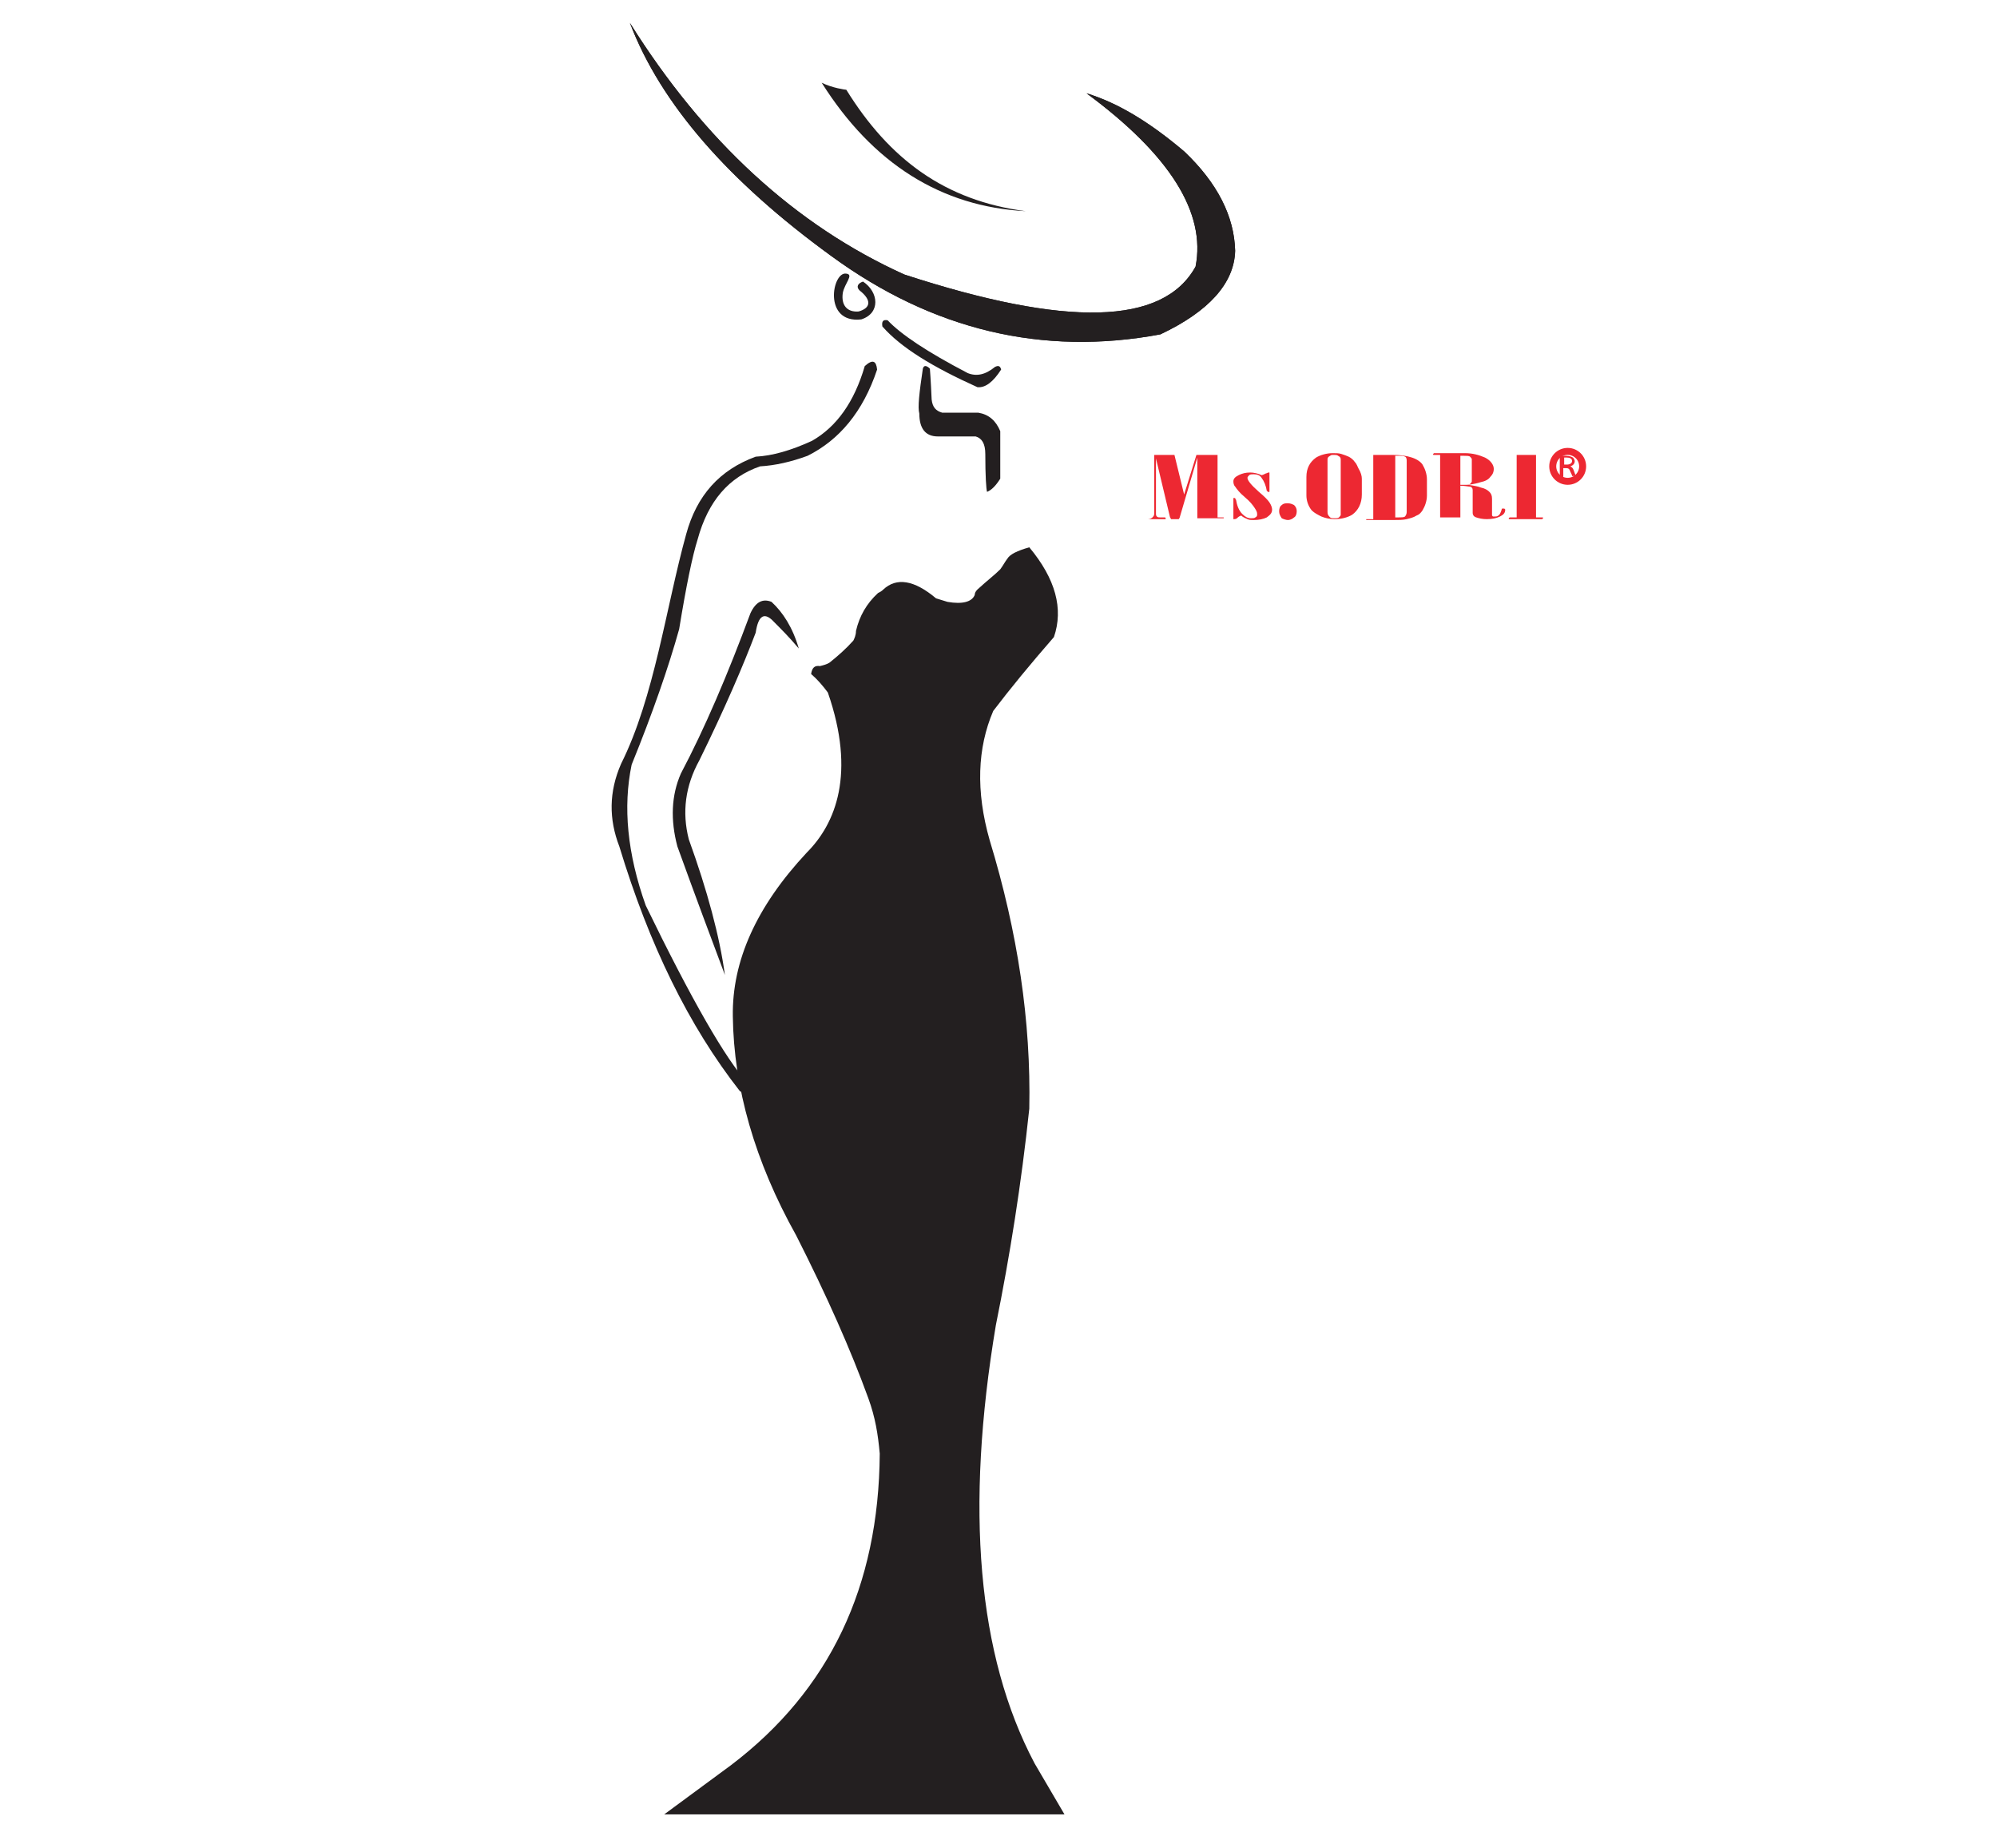 <?xml version="1.0" encoding="utf-8"?><svg version="1.1" id="Layer_1" xmlns="http://www.w3.org/2000/svg" x="0px" y="0px" viewBox="-192 292 227 210" xml:space="preserve" enable-background="new -192 292 227 210"><g><path d="M-89.2,323.2c-12.4-5.6-22.8-15.2-31.2-28.6c3.5,9.2,11.2,18,22.9,26.5c11.5,8.4,24,11.4,37.4,8.9
		c5.5-2.6,8.4-5.8,8.5-9.5c-0.1-3.9-2-7.7-5.8-11.3c-3.9-3.3-7.5-5.5-11.1-6.6c9.5,7,13.6,13.6,12.4,19.7
		C-59.8,329-70.8,329.2-89.2,323.2" fill-rule="evenodd" clip-rule="evenodd" fill="#231F20"/><path d="M-96.2,325.3c0.2-1.1,1.3-2.1,0.4-2.2c-1.6-0.3-2.7,5.7,1.7,5.2c2.2-0.7,2-3.1,0.2-4.3c-0.6,0.2-0.8,0.6-0.4,1
		c1.4,1.1,1.3,2-0.1,2.4C-95.7,327.5-96.4,326.7-96.2,325.3" fill-rule="evenodd" clip-rule="evenodd" fill="#231F20"/><path d="M-82,334.4c-4.6-2.4-7.6-4.4-9.1-6c-0.5-0.1-0.7,0.1-0.6,0.7c2.1,2.4,5.7,4.6,10.8,6.9c0.9,0.1,1.8-0.6,2.7-2
		c-0.1-0.4-0.3-0.5-0.7-0.3C-80,334.6-81,334.8-82,334.4" fill-rule="evenodd" clip-rule="evenodd" fill="#231F20"/><path d="M-107.9,416c1.3,0.8,1.6,0.5,0.9-0.9c-2.5-2.7-6.4-9.5-11.6-20.2c-2.1-5.9-2.6-11.2-1.6-16
		c2.4-5.9,4.2-11.1,5.4-15.4c0.8-4.9,1.5-8.3,2.1-10.2c1.2-4.4,3.6-7.1,7.1-8.3c1.7-0.1,3.5-0.5,5.4-1.2c3.6-1.8,6.3-5,7.9-9.8
		c-0.1-1-0.5-1.2-1.4-0.4c-1.2,4.1-3.2,6.9-6,8.5c-2.4,1.1-4.5,1.7-6.4,1.8c-4.1,1.5-6.7,4.4-7.9,8.8c-2.3,8.3-3.6,18.5-7.4,26.1
		c-1.4,3.2-1.4,6.3-0.2,9.4C-118.2,399.4-113.7,408.6-107.9,416" fill-rule="evenodd" clip-rule="evenodd" fill="#231F20"/><path d="M-96,377.7c0,0.3,0,0.5,0,0.8C-96,378.2-96,377.9-96,377.7" fill-rule="evenodd" clip-rule="evenodd" fill="#231F20"/><path d="M-97.9,370.5c0.2,0.3,0.3,0.6,0.5,1C-97.6,371.2-97.8,370.9-97.9,370.5L-97.9,370.5z" fill-rule="evenodd" clip-rule="evenodd" fill="#231F20"/><path d="M-104,362.7c0.8,0.8,1.7,1.7,2.8,3c-0.7-2.4-1.8-4.1-3.1-5.3c-1-0.4-1.8,0-2.4,1.3c-2.6,7-5.2,13.1-7.9,18.2
		c-1.1,2.5-1.2,5.3-0.4,8.3c2.1,5.8,3.9,10.6,5.4,14.6c-0.6-4.4-2-9.6-4.1-15.4c-0.8-3.1-0.4-6.1,1.2-9c2.9-5.9,5-10.8,6.4-14.5
		C-105.8,361.9-105.1,361.5-104,362.7" fill-rule="evenodd" clip-rule="evenodd" fill="#231F20"/><path d="M-80,343.6c0,2.5,0.1,4,0.2,4.3c0.5-0.2,1-0.7,1.5-1.5V341c-0.5-1.2-1.3-1.9-2.5-2.1c-2.7,0-4.1,0-4.1,0
		c-0.7-0.2-1.1-0.6-1.2-1.5c-0.1-2.3-0.2-3.5-0.2-3.5c-0.4-0.4-0.7-0.4-0.8,0c-0.4,2.7-0.6,4.4-0.4,5.1c0,1.7,0.7,2.6,2.1,2.6
		c2.8,0,4.3,0,4.3,0C-80.4,341.8-80,342.4-80,343.6" fill-rule="evenodd" clip-rule="evenodd" fill="#231F20"/><path d="M-89.2,323.2c-12.4-5.6-22.8-15.2-31.2-28.6c3.5,9.2,11.2,18,22.9,26.5c11.5,8.4,24,11.4,37.4,8.9
		c5.5-2.6,8.4-5.8,8.5-9.5c-0.1-3.9-2-7.7-5.8-11.3c-3.9-3.3-7.5-5.5-11.1-6.6c9.5,7,13.6,13.6,12.4,19.7
		C-59.8,329-70.8,329.2-89.2,323.2" fill-rule="evenodd" clip-rule="evenodd" fill="#231F20"/><path d="M-95.8,302.2c4.9,7.9,11.2,12.6,20.4,13.8c-9.6-0.5-17.4-5.4-23.2-14.6C-97.4,302-95.9,302.2-95.8,302.2" fill-rule="evenodd" clip-rule="evenodd" fill="#231F20"/><path d="M-74.4,492.4c-6.5-12.3-7.9-28.9-4.4-49.8c1.6-7.9,2.9-16.1,3.8-24.6c0.2-9.9-1.3-20-4.5-30.5
		c-1.6-5.6-1.4-10.5,0.4-14.7c1.9-2.5,4.2-5.3,6.9-8.4c1.1-3.2,0.2-6.6-2.8-10.2c-1.4,0.4-2.2,0.8-2.5,1.3c-0.3,0.4-0.5,0.8-0.8,1.2
		c-0.7,0.7-1.4,1.2-2.6,2.3c-0.2,0.2-0.3,0.4-0.3,0.6c-0.3,0.8-1.4,1.1-3.1,0.8l-1.3-0.4c-2.5-2.1-4.5-2.4-6-1
		c-0.2,0.2-0.4,0.3-0.6,0.4c-1.3,1.2-2.1,2.6-2.5,4.3c0,0.5-0.2,0.9-0.3,1.1c-0.8,0.9-1.7,1.7-2.7,2.5c-0.3,0.2-0.7,0.3-1.1,0.4
		c-0.6-0.1-0.9,0.2-1,0.9c0.7,0.6,1.3,1.3,1.9,2.1l0,0c3.2,9.2,0.9,14.9-2.4,18.2c-5.7,6.1-8.5,12.3-8.4,18.6
		c0.1,8.1,2.5,16.5,7.2,24.9c3.5,6.9,6.2,13,8.2,18.5c0.8,2.2,1.1,4.1,1.3,6.3c-0.1,15.1-5.7,26.9-16.9,35.4l-7.6,5.6H-71
		L-74.4,492.4z" fill-rule="evenodd" clip-rule="evenodd" fill="#231F20"/></g><g><path d="M-60.8,343.7h-0.7c0,0-0.1,0-0.1,0c0,0,0,0,0,0c0,0,0,0,0,0c0,0,0.1,0,0.1,0h3l1.1,4.5l1.4-4.5h3.1
		c0,0,0.1,0,0.1,0c0,0,0,0,0,0c0,0,0,0,0,0c0,0-0.1,0-0.1,0h-0.7v7.1h0.7c0,0,0,0,0,0c0,0,0,0,0,0.1c0,0,0,0,0,0s0,0-0.1,0h-3.7
		c0,0-0.1,0-0.1,0c0,0,0,0,0,0c0,0,0,0,0,0c0,0,0.1,0,0.1,0h0.8V344l-2,6.8c0,0.1-0.1,0.1-0.1,0.2c0,0-0.1,0-0.1,0h-0.7
		c0,0-0.1,0-0.1,0c0,0,0-0.1-0.1-0.2l-1.6-6.7v6.2c0,0.2,0,0.3,0.1,0.4c0.1,0.1,0.2,0.1,0.4,0.1l0.5,0c0,0,0.1,0,0.1,0.1
		c0,0,0,0,0,0.1c0,0-0.1,0-0.1,0h-2c0,0-0.1,0-0.1,0c0,0,0,0,0,0c0,0,0,0,0,0c0,0,0.1,0,0.2,0c0.2,0,0.4-0.1,0.5-0.2
		c0.1-0.1,0.2-0.2,0.2-0.4V343.7z" fill="#ED2832"/><path d="M-50.9,350.6c-0.1,0-0.3,0.1-0.5,0.3c-0.1,0.1-0.3,0.1-0.3,0.1c0,0-0.1,0-0.1,0c0,0,0,0,0,0v-2.3
		c0,0,0,0,0-0.1c0,0,0.1,0,0.1,0c0,0,0.1,0,0.1,0c0,0,0,0.1,0.1,0.2c0.1,0.6,0.3,1.2,0.7,1.6c0.3,0.3,0.6,0.5,1,0.5
		c0.2,0,0.4,0,0.5-0.1c0.2-0.1,0.2-0.2,0.2-0.4c0-0.2-0.1-0.4-0.3-0.7c-0.2-0.3-0.5-0.7-1.1-1.2c-0.6-0.5-0.9-0.9-1.1-1.2
		c-0.2-0.2-0.2-0.5-0.2-0.6c0-0.3,0.2-0.5,0.6-0.7c0.4-0.2,0.8-0.3,1.3-0.3c0.4,0,0.9,0.1,1.3,0.3c0.1,0,0.3-0.1,0.5-0.2
		c0.1,0,0.2-0.1,0.3-0.1c0,0,0.1,0,0.1,0c0,0,0,0,0,0v2.1c0,0,0,0,0,0.1c0,0-0.1,0-0.1,0c0,0-0.1,0-0.1,0c0,0,0-0.1-0.1-0.1
		c-0.1-0.6-0.3-1.1-0.6-1.5c-0.2-0.3-0.5-0.4-0.9-0.4c-0.2,0-0.4,0-0.5,0.1s-0.2,0.2-0.2,0.3c0,0.3,0.4,0.8,1.3,1.6
		c0.6,0.5,1,0.9,1.2,1.2c0.2,0.3,0.3,0.6,0.3,0.8c0,0.4-0.2,0.6-0.6,0.9c-0.4,0.2-0.9,0.3-1.5,0.3c-0.3,0-0.5,0-0.7-0.1
		C-50.4,350.9-50.7,350.8-50.9,350.6z" fill="#ED2832"/><path d="M-46.6,350.1c0-0.3,0.1-0.6,0.3-0.7c0.2-0.2,0.4-0.2,0.7-0.2c0.3,0,0.5,0.1,0.7,0.2c0.2,0.2,0.3,0.4,0.3,0.7
		c0,0.3-0.1,0.6-0.3,0.7c-0.2,0.2-0.5,0.3-0.7,0.3c-0.2,0-0.5-0.1-0.7-0.2C-46.5,350.6-46.6,350.4-46.6,350.1z" fill="#ED2832"/><path d="M-37.2,346.4v1.8c0,1-0.4,1.8-1.1,2.3c-0.5,0.3-1.2,0.5-2,0.5c-0.5,0-1-0.1-1.5-0.3c-0.4-0.2-0.8-0.4-1.1-0.7
		c-0.4-0.5-0.6-1.1-0.6-1.7v-2.1c0-1,0.4-1.7,1.1-2.2c0.5-0.3,1.2-0.5,1.9-0.5c0.4,0,0.7,0,1,0.1c0.3,0.1,0.6,0.2,0.8,0.3
		c0.2,0.1,0.5,0.3,0.7,0.6c0.2,0.2,0.3,0.5,0.4,0.7C-37.3,345.7-37.2,346.1-37.2,346.4z M-41.1,350.2c0,0.3,0.1,0.4,0.3,0.6
		c0.1,0.1,0.3,0.1,0.5,0.1c0.2,0,0.4,0,0.5-0.1c0.1-0.1,0.2-0.2,0.2-0.3v-6.3c0-0.2-0.1-0.3-0.3-0.4c-0.1-0.1-0.3-0.1-0.5-0.1
		c-0.2,0-0.3,0-0.4,0.1c-0.2,0.1-0.3,0.2-0.3,0.4V350.2z" fill="#ED2832"/><path d="M-35.9,350.8v-7.1h-0.7c-0.1,0-0.1,0-0.1,0c0,0,0,0,0,0c0,0,0,0,0,0c0,0,0.1,0,0.1,0h2.9
		c0.9,0,1.6,0.1,2.2,0.3c0.6,0.2,1,0.5,1.2,0.8c0.3,0.5,0.5,1.1,0.5,1.7v1.8c0,0.6-0.2,1.2-0.5,1.7c-0.2,0.3-0.4,0.5-0.7,0.6
		c-0.3,0.2-0.7,0.3-1.1,0.4c-0.4,0.1-1,0.1-1.6,0.1h-2.9c-0.1,0-0.1,0-0.1,0c0,0,0,0,0,0c0,0,0,0,0-0.1c0,0,0.1,0,0.1,0H-35.9z
		 M-33.5,350.8h0.3c0.5,0,0.8,0,0.9-0.1c0.1-0.1,0.2-0.3,0.2-0.5v-5.9c0-0.2-0.1-0.4-0.2-0.4c-0.1-0.1-0.4-0.1-0.6-0.1h-0.5V350.8z" fill="#ED2832"/><path d="M-28.3,343.7H-29c-0.1,0-0.1,0-0.1-0.1c0,0,0,0,0.1-0.1h3.5c0.9,0,1.6,0.2,2.3,0.5c0.6,0.3,1,0.8,1,1.3
		c0,0.3-0.1,0.6-0.4,0.9c-0.2,0.3-0.6,0.5-1.1,0.6c-0.3,0.1-0.7,0.2-1.4,0.3c0.7,0.1,1.2,0.2,1.4,0.3c0.5,0.1,0.8,0.3,1,0.5
		c0.2,0.2,0.3,0.4,0.3,0.8v1.8c0,0.1,0,0.1,0.1,0.2c0.1,0,0.1,0,0.2,0c0.1,0,0.3,0,0.4-0.1c0.2-0.1,0.3-0.4,0.4-0.7
		c0-0.1,0-0.1,0.1-0.1c0,0,0.1,0,0.1,0c0,0,0.1,0,0.1,0c0,0,0.1,0.1,0.1,0.1c0,0.4-0.2,0.6-0.6,0.8c-0.4,0.2-0.9,0.3-1.5,0.3
		c-0.5,0-0.9-0.1-1.2-0.2c-0.3-0.1-0.4-0.3-0.4-0.5v-2.6c0-0.2-0.1-0.4-0.4-0.4c-0.1,0-0.5-0.1-1-0.1v3.6h0.6c0.1,0,0.1,0,0.1,0
		c0,0,0.1,0,0.1,0c0,0,0,0-0.1,0c0,0-0.1,0-0.1,0H-29c0,0-0.1,0-0.1,0c0,0,0,0,0,0c0,0,0,0,0,0c0,0,0.1,0,0.1,0h0.7V343.7z
		 M-26,343.7v3.4h0.5c0.3,0,0.5,0,0.6-0.1s0.2-0.2,0.2-0.3v-2.5c0-0.1-0.1-0.2-0.2-0.3c-0.1-0.1-0.4-0.1-0.7-0.1H-26z" fill="#ED2832"/><path d="M-19.7,343.7h-0.7c0,0-0.1,0-0.1,0c0,0,0,0,0,0c0,0,0,0,0,0c0,0,0.1,0,0.1,0h3.7c0,0,0.1,0,0.1,0c0,0,0,0,0,0
		c0,0,0,0,0,0c0,0-0.1,0-0.1,0h-0.7v7.1h0.7c0.1,0,0.1,0,0.1,0.1c0,0,0,0-0.1,0.1h-3.7c-0.1,0-0.1,0-0.1-0.1c0,0,0,0,0.1-0.1h0.8
		V343.7z" fill="#ED2832"/></g><circle cx="-13.8" cy="345" r="1.7" fill="none" stroke="#ED2832" stroke-width="0.793" stroke-miterlimit="10"/><g><path d="M-14.7,343.8c0.2,0,0.4,0,0.7,0c0.4,0,0.6,0.1,0.8,0.2c0.1,0.1,0.2,0.3,0.2,0.4c0,0.3-0.2,0.5-0.5,0.6v0
		c0.2,0.1,0.3,0.2,0.4,0.5c0.1,0.3,0.2,0.5,0.2,0.6h-0.4c0-0.1-0.1-0.3-0.2-0.5c-0.1-0.3-0.2-0.4-0.5-0.4h-0.3v1h-0.4V343.8z
		 M-14.3,344.8h0.4c0.4,0,0.6-0.2,0.6-0.4c0-0.3-0.3-0.4-0.6-0.4c-0.2,0-0.3,0-0.3,0V344.8z" fill="#ED2832"/></g></svg>